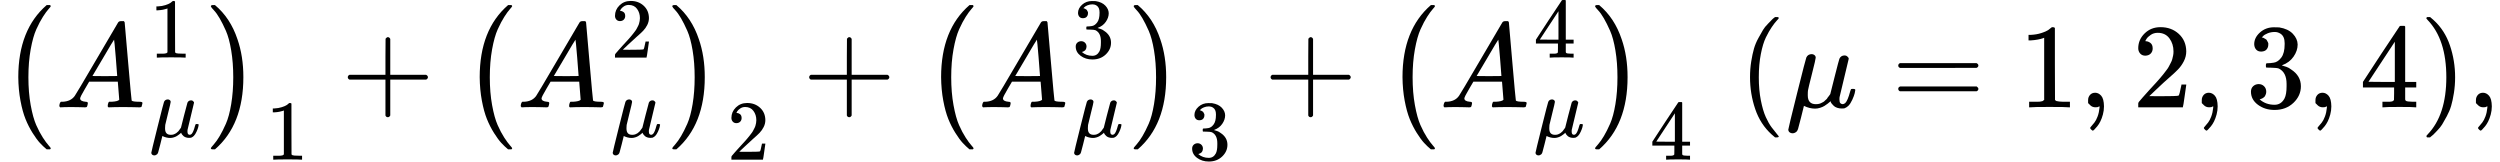 <svg version="1.1" style="vertical-align: -1.02ex;" xmlns="http://www.w3.org/2000/svg" width="20775.6px" height="1342.4px"   viewBox="0 -891.7 20775.6 1342.4" xmlns:xlink="http://www.w3.org/1999/xlink"><defs><path id="MJX-428-TEX-SO-28" d="M152 251Q152 646 388 850H416Q422 844 422 841Q422 837 403 816T357 753T302 649T255 482T236 250Q236 124 255 19T301 -147T356 -251T403 -315T422 -340Q422 -343 416 -349H388Q359 -325 332 -296T271 -213T212 -97T170 56T152 251Z"></path><path id="MJX-428-TEX-I-1D434" d="M208 74Q208 50 254 46Q272 46 272 35Q272 34 270 22Q267 8 264 4T251 0Q249 0 239 0T205 1T141 2Q70 2 50 0H42Q35 7 35 11Q37 38 48 46H62Q132 49 164 96Q170 102 345 401T523 704Q530 716 547 716H555H572Q578 707 578 706L606 383Q634 60 636 57Q641 46 701 46Q726 46 726 36Q726 34 723 22Q720 7 718 4T704 0Q701 0 690 0T651 1T578 2Q484 2 455 0H443Q437 6 437 9T439 27Q443 40 445 43L449 46H469Q523 49 533 63L521 213H283L249 155Q208 86 208 74ZM516 260Q516 271 504 416T490 562L463 519Q447 492 400 412L310 260L413 259Q516 259 516 260Z"></path><path id="MJX-428-TEX-N-31" d="M213 578L200 573Q186 568 160 563T102 556H83V602H102Q149 604 189 617T245 641T273 663Q275 666 285 666Q294 666 302 660V361L303 61Q310 54 315 52T339 48T401 46H427V0H416Q395 3 257 3Q121 3 100 0H88V46H114Q136 46 152 46T177 47T193 50T201 52T207 57T213 61V578Z"></path><path id="MJX-428-TEX-I-1D707" d="M58 -216Q44 -216 34 -208T23 -186Q23 -176 96 116T173 414Q186 442 219 442Q231 441 239 435T249 423T251 413Q251 401 220 279T187 142Q185 131 185 107V99Q185 26 252 26Q261 26 270 27T287 31T302 38T315 45T327 55T338 65T348 77T356 88T365 100L372 110L408 253Q444 395 448 404Q461 431 491 431Q504 431 512 424T523 412T525 402L449 84Q448 79 448 68Q448 43 455 35T476 26Q485 27 496 35Q517 55 537 131Q543 151 547 152Q549 153 557 153H561Q580 153 580 144Q580 138 575 117T555 63T523 13Q510 0 491 -8Q483 -10 467 -10Q446 -10 429 -4T402 11T385 29T376 44T374 51L368 45Q362 39 350 30T324 12T288 -4T246 -11Q199 -11 153 12L129 -85Q108 -167 104 -180T92 -202Q76 -216 58 -216Z"></path><path id="MJX-428-TEX-SO-29" d="M305 251Q305 -145 69 -349H56Q43 -349 39 -347T35 -338Q37 -333 60 -307T108 -239T160 -136T204 27T221 250T204 473T160 636T108 740T60 807T35 839Q35 850 50 850H56H69Q197 743 256 566Q305 425 305 251Z"></path><path id="MJX-428-TEX-N-2B" d="M56 237T56 250T70 270H369V420L370 570Q380 583 389 583Q402 583 409 568V270H707Q722 262 722 250T707 230H409V-68Q401 -82 391 -82H389H387Q375 -82 369 -68V230H70Q56 237 56 250Z"></path><path id="MJX-428-TEX-N-32" d="M109 429Q82 429 66 447T50 491Q50 562 103 614T235 666Q326 666 387 610T449 465Q449 422 429 383T381 315T301 241Q265 210 201 149L142 93L218 92Q375 92 385 97Q392 99 409 186V189H449V186Q448 183 436 95T421 3V0H50V19V31Q50 38 56 46T86 81Q115 113 136 137Q145 147 170 174T204 211T233 244T261 278T284 308T305 340T320 369T333 401T340 431T343 464Q343 527 309 573T212 619Q179 619 154 602T119 569T109 550Q109 549 114 549Q132 549 151 535T170 489Q170 464 154 447T109 429Z"></path><path id="MJX-428-TEX-N-33" d="M127 463Q100 463 85 480T69 524Q69 579 117 622T233 665Q268 665 277 664Q351 652 390 611T430 522Q430 470 396 421T302 350L299 348Q299 347 308 345T337 336T375 315Q457 262 457 175Q457 96 395 37T238 -22Q158 -22 100 21T42 130Q42 158 60 175T105 193Q133 193 151 175T169 130Q169 119 166 110T159 94T148 82T136 74T126 70T118 67L114 66Q165 21 238 21Q293 21 321 74Q338 107 338 175V195Q338 290 274 322Q259 328 213 329L171 330L168 332Q166 335 166 348Q166 366 174 366Q202 366 232 371Q266 376 294 413T322 525V533Q322 590 287 612Q265 626 240 626Q208 626 181 615T143 592T132 580H135Q138 579 143 578T153 573T165 566T175 555T183 540T186 520Q186 498 172 481T127 463Z"></path><path id="MJX-428-TEX-N-34" d="M462 0Q444 3 333 3Q217 3 199 0H190V46H221Q241 46 248 46T265 48T279 53T286 61Q287 63 287 115V165H28V211L179 442Q332 674 334 675Q336 677 355 677H373L379 671V211H471V165H379V114Q379 73 379 66T385 54Q393 47 442 46H471V0H462ZM293 211V545L74 212L183 211H293Z"></path><path id="MJX-428-TEX-N-28" d="M94 250Q94 319 104 381T127 488T164 576T202 643T244 695T277 729T302 750H315H319Q333 750 333 741Q333 738 316 720T275 667T226 581T184 443T167 250T184 58T225 -81T274 -167T316 -220T333 -241Q333 -250 318 -250H315H302L274 -226Q180 -141 137 -14T94 250Z"></path><path id="MJX-428-TEX-N-3D" d="M56 347Q56 360 70 367H707Q722 359 722 347Q722 336 708 328L390 327H72Q56 332 56 347ZM56 153Q56 168 72 173H708Q722 163 722 153Q722 140 707 133H70Q56 140 56 153Z"></path><path id="MJX-428-TEX-N-2C" d="M78 35T78 60T94 103T137 121Q165 121 187 96T210 8Q210 -27 201 -60T180 -117T154 -158T130 -185T117 -194Q113 -194 104 -185T95 -172Q95 -168 106 -156T131 -126T157 -76T173 -3V9L172 8Q170 7 167 6T161 3T152 1T140 0Q113 0 96 17Z"></path><path id="MJX-428-TEX-N-29" d="M60 749L64 750Q69 750 74 750H86L114 726Q208 641 251 514T294 250Q294 182 284 119T261 12T224 -76T186 -143T145 -194T113 -227T90 -246Q87 -249 86 -250H74Q66 -250 63 -250T58 -247T55 -238Q56 -237 66 -225Q221 -64 221 250T66 725Q56 737 55 738Q55 746 60 749Z"></path></defs><g stroke="currentColor" fill="currentColor" stroke-width="0" transform="scale(1,-1)"><g ><g ><g ><g  transform="translate(0 -0.5)"><use  xlink:href="#MJX-428-TEX-SO-28"></use></g><g  transform="translate(458,0)"><g ><use  xlink:href="#MJX-428-TEX-I-1D434"></use></g><g  transform="translate(783,413) scale(0.707)" ><g ><use  xlink:href="#MJX-428-TEX-N-31"></use></g></g><g  transform="translate(783,-247) scale(0.707)" ><g ><use  xlink:href="#MJX-428-TEX-I-1D707"></use></g></g></g><g  transform="translate(1717.4,0) translate(0 -0.5)"><use  xlink:href="#MJX-428-TEX-SO-29"></use></g></g><g  transform="translate(2208.4,-435.1) scale(0.707)" ><g ><use  xlink:href="#MJX-428-TEX-N-31"></use></g></g></g><g  transform="translate(2834.2,0)"><use  xlink:href="#MJX-428-TEX-N-2B"></use></g><g  transform="translate(3834.4,0)"><g ><g  transform="translate(0 -0.5)"><use  xlink:href="#MJX-428-TEX-SO-28"></use></g><g  transform="translate(458,0)"><g ><use  xlink:href="#MJX-428-TEX-I-1D434"></use></g><g  transform="translate(783,413) scale(0.707)" ><g ><use  xlink:href="#MJX-428-TEX-N-32"></use></g></g><g  transform="translate(783,-247) scale(0.707)" ><g ><use  xlink:href="#MJX-428-TEX-I-1D707"></use></g></g></g><g  transform="translate(1717.4,0) translate(0 -0.5)"><use  xlink:href="#MJX-428-TEX-SO-29"></use></g></g><g  transform="translate(2208.4,-435.1) scale(0.707)" ><g ><use  xlink:href="#MJX-428-TEX-N-32"></use></g></g></g><g  transform="translate(6668.5,0)"><use  xlink:href="#MJX-428-TEX-N-2B"></use></g><g  transform="translate(7668.8,0)"><g ><g  transform="translate(0 -0.5)"><use  xlink:href="#MJX-428-TEX-SO-28"></use></g><g  transform="translate(458,0)"><g ><use  xlink:href="#MJX-428-TEX-I-1D434"></use></g><g  transform="translate(783,413) scale(0.707)" ><g ><use  xlink:href="#MJX-428-TEX-N-33"></use></g></g><g  transform="translate(783,-247) scale(0.707)" ><g ><use  xlink:href="#MJX-428-TEX-I-1D707"></use></g></g></g><g  transform="translate(1717.4,0) translate(0 -0.5)"><use  xlink:href="#MJX-428-TEX-SO-29"></use></g></g><g  transform="translate(2208.4,-435.1) scale(0.707)" ><g ><use  xlink:href="#MJX-428-TEX-N-33"></use></g></g></g><g  transform="translate(10502.9,0)"><use  xlink:href="#MJX-428-TEX-N-2B"></use></g><g  transform="translate(11503.1,0)"><g ><g  transform="translate(0 -0.5)"><use  xlink:href="#MJX-428-TEX-SO-28"></use></g><g  transform="translate(458,0)"><g ><use  xlink:href="#MJX-428-TEX-I-1D434"></use></g><g  transform="translate(783,413) scale(0.707)" ><g ><use  xlink:href="#MJX-428-TEX-N-34"></use></g></g><g  transform="translate(783,-247) scale(0.707)" ><g ><use  xlink:href="#MJX-428-TEX-I-1D707"></use></g></g></g><g  transform="translate(1717.4,0) translate(0 -0.5)"><use  xlink:href="#MJX-428-TEX-SO-29"></use></g></g><g  transform="translate(2208.4,-435.1) scale(0.707)" ><g ><use  xlink:href="#MJX-428-TEX-N-34"></use></g></g></g><g  transform="translate(14115.1,0)"><g ></g></g><g  transform="translate(14282.1,0)"><g ></g></g><g  transform="translate(14449.1,0)"><use  xlink:href="#MJX-428-TEX-N-28"></use></g><g  transform="translate(14838.1,0)"><use  xlink:href="#MJX-428-TEX-I-1D707"></use></g><g  transform="translate(15718.9,0)"><use  xlink:href="#MJX-428-TEX-N-3D"></use></g><g  transform="translate(16774.6,0)"><use  xlink:href="#MJX-428-TEX-N-31"></use></g><g  transform="translate(17274.6,0)"><use  xlink:href="#MJX-428-TEX-N-2C"></use></g><g  transform="translate(17719.3,0)"><use  xlink:href="#MJX-428-TEX-N-32"></use></g><g  transform="translate(18219.3,0)"><use  xlink:href="#MJX-428-TEX-N-2C"></use></g><g  transform="translate(18664,0)"><use  xlink:href="#MJX-428-TEX-N-33"></use></g><g  transform="translate(19164,0)"><use  xlink:href="#MJX-428-TEX-N-2C"></use></g><g  transform="translate(19608.6,0)"><use  xlink:href="#MJX-428-TEX-N-34"></use></g><g  transform="translate(20108.6,0)"><use  xlink:href="#MJX-428-TEX-N-29"></use></g><g  transform="translate(20497.6,0)"><use  xlink:href="#MJX-428-TEX-N-2C"></use></g></g></g></svg>